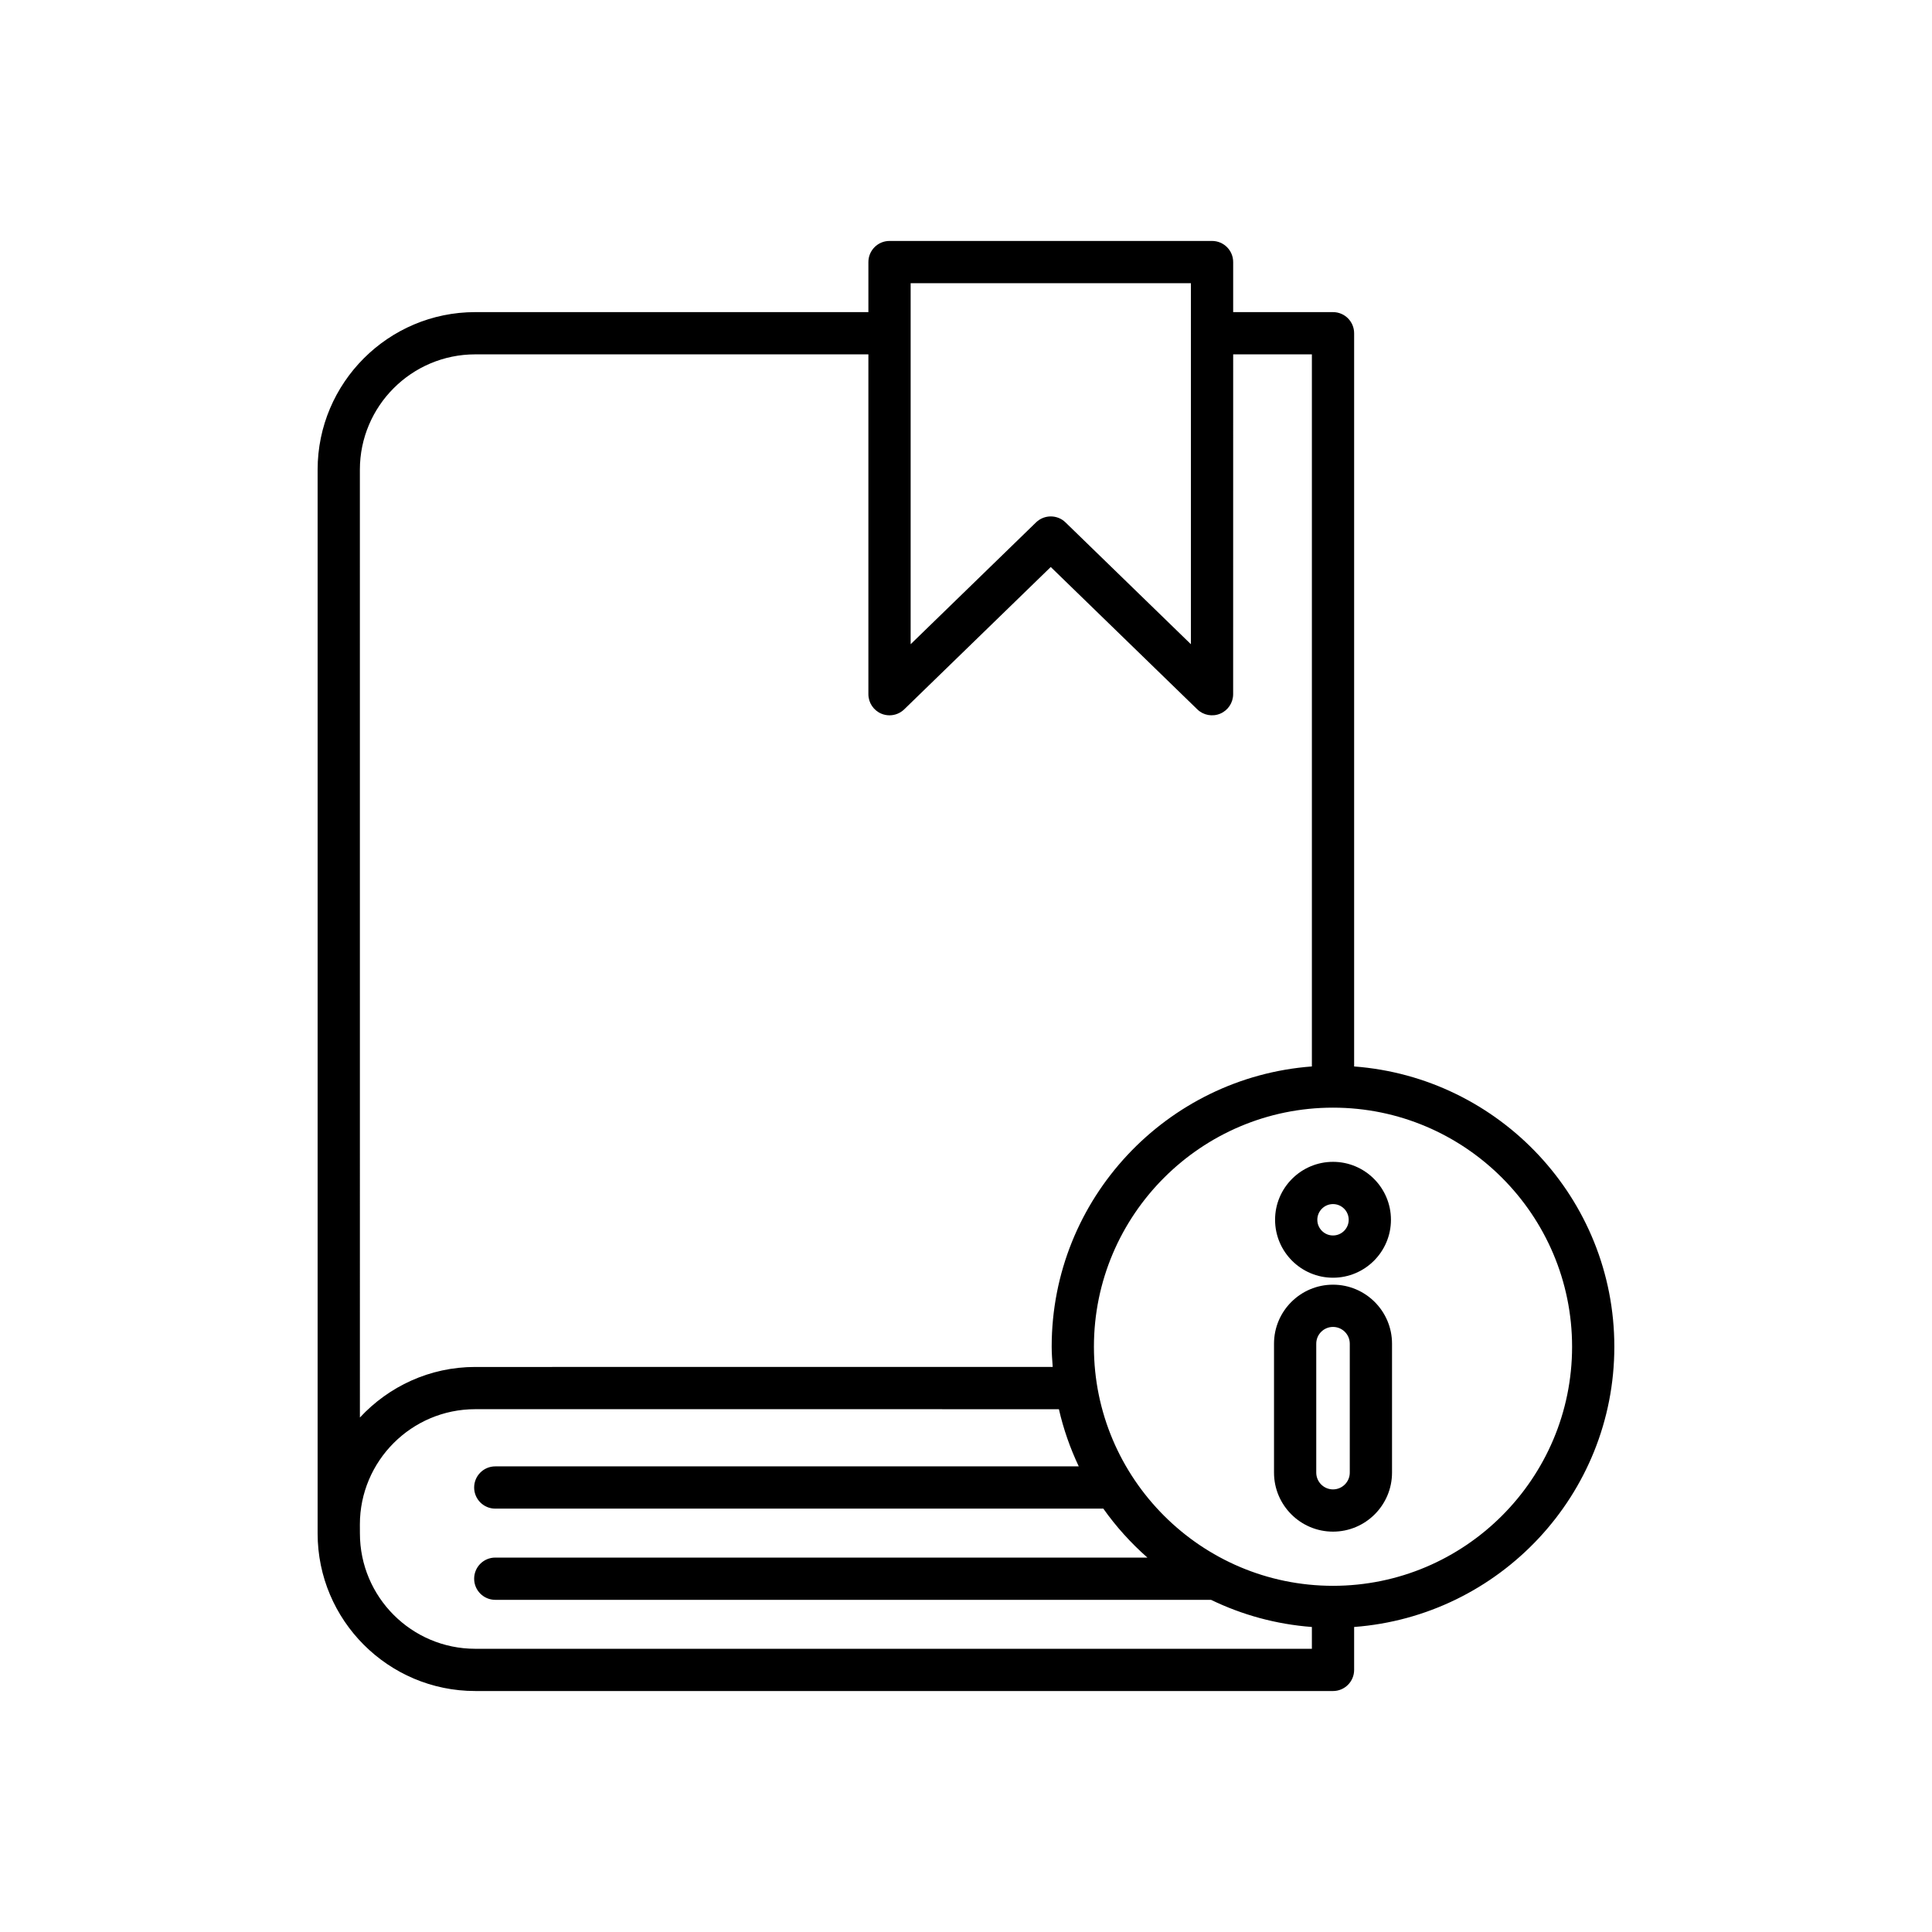<?xml version="1.0" encoding="UTF-8"?>
<!-- Uploaded to: ICON Repo, www.svgrepo.com, Generator: ICON Repo Mixer Tools -->
<svg fill="#000000" width="800px" height="800px" version="1.1" viewBox="144 144 512 512" xmlns="http://www.w3.org/2000/svg">
 <g>
  <path d="m269.94 592.14h227.32c3.094 0 5.598-2.504 5.598-5.598v-11.375c38.496-2.883 68.957-35.051 68.957-74.27 0-39.223-30.461-71.391-68.957-74.273v-194.31c0-3.094-2.504-5.598-5.598-5.598h-26.457v-13.262c0-3.094-2.504-5.598-5.598-5.598h-85.473c-3.094 0-5.598 2.504-5.598 5.598v13.262h-104.2c-23.027 0-41.762 18.734-41.762 41.766v281.89c0 23.031 18.734 41.766 41.762 41.766zm290.68-91.242c0 34.938-28.422 63.359-63.359 63.359s-63.359-28.422-63.359-63.359 28.422-63.359 63.359-63.359 63.359 28.422 63.359 63.359zm-175.29-281.85h74.277l-0.004 13.234c0 0.008-0.004 0.016-0.004 0.027 0 0.008 0.004 0.016 0.004 0.027v82.391l-33.242-32.293c-1.082-1.055-2.492-1.578-3.898-1.578-1.402 0-2.812 0.527-3.902 1.582l-33.23 32.285zm-145.96 49.43c0-16.855 13.711-30.57 30.562-30.57h104.2v90.059c0 2.246 1.344 4.281 3.418 5.156 0.707 0.301 1.441 0.441 2.18 0.441 1.426 0 2.836-0.547 3.902-1.586l38.828-37.719 38.84 37.727c1.605 1.562 4.008 2.012 6.078 1.137 2.07-0.875 3.418-2.91 3.418-5.156l0.008-90.059h20.859v188.71c-38.496 2.883-68.957 35.051-68.957 74.27 0 1.809 0.145 3.586 0.273 5.363l-153.04 0.004c-12.074 0-22.934 5.18-30.562 13.402zm0 279.54c0-16.855 13.711-30.57 30.562-30.57l154.69 0.004c1.207 5.293 2.992 10.352 5.262 15.152h-154.63c-3.094 0-5.598 2.504-5.598 5.598s2.504 5.598 5.598 5.598h161.14c3.375 4.773 7.305 9.113 11.68 12.973h-172.82c-3.094 0-5.598 2.504-5.598 5.598s2.504 5.598 5.598 5.598h189.68c8.199 3.969 17.207 6.481 26.73 7.195v5.777h-221.72c-16.855 0-30.562-13.715-30.562-30.57z"/>
  <path d="m497.26 549.9c8.625 0 15.641-7.016 15.641-15.641v-34.172c0-8.621-7.016-15.633-15.641-15.633-8.621 0-15.633 7.016-15.633 15.633v34.172c0 8.625 7.012 15.641 15.633 15.641zm-4.438-49.812c0-2.449 1.988-4.438 4.438-4.438s4.445 1.988 4.445 4.438v34.172c0 2.449-1.996 4.445-4.445 4.445s-4.438-1.996-4.438-4.445z"/>
  <path d="m497.26 482.61c8.469 0 15.355-6.887 15.355-15.355s-6.887-15.355-15.355-15.355c-8.461 0-15.352 6.887-15.352 15.355s6.891 15.355 15.352 15.355zm0-19.516c2.297 0 4.16 1.863 4.16 4.16s-1.863 4.16-4.16 4.16c-2.289 0-4.156-1.863-4.156-4.16s1.867-4.16 4.156-4.16z"/>
 </g>
</svg>